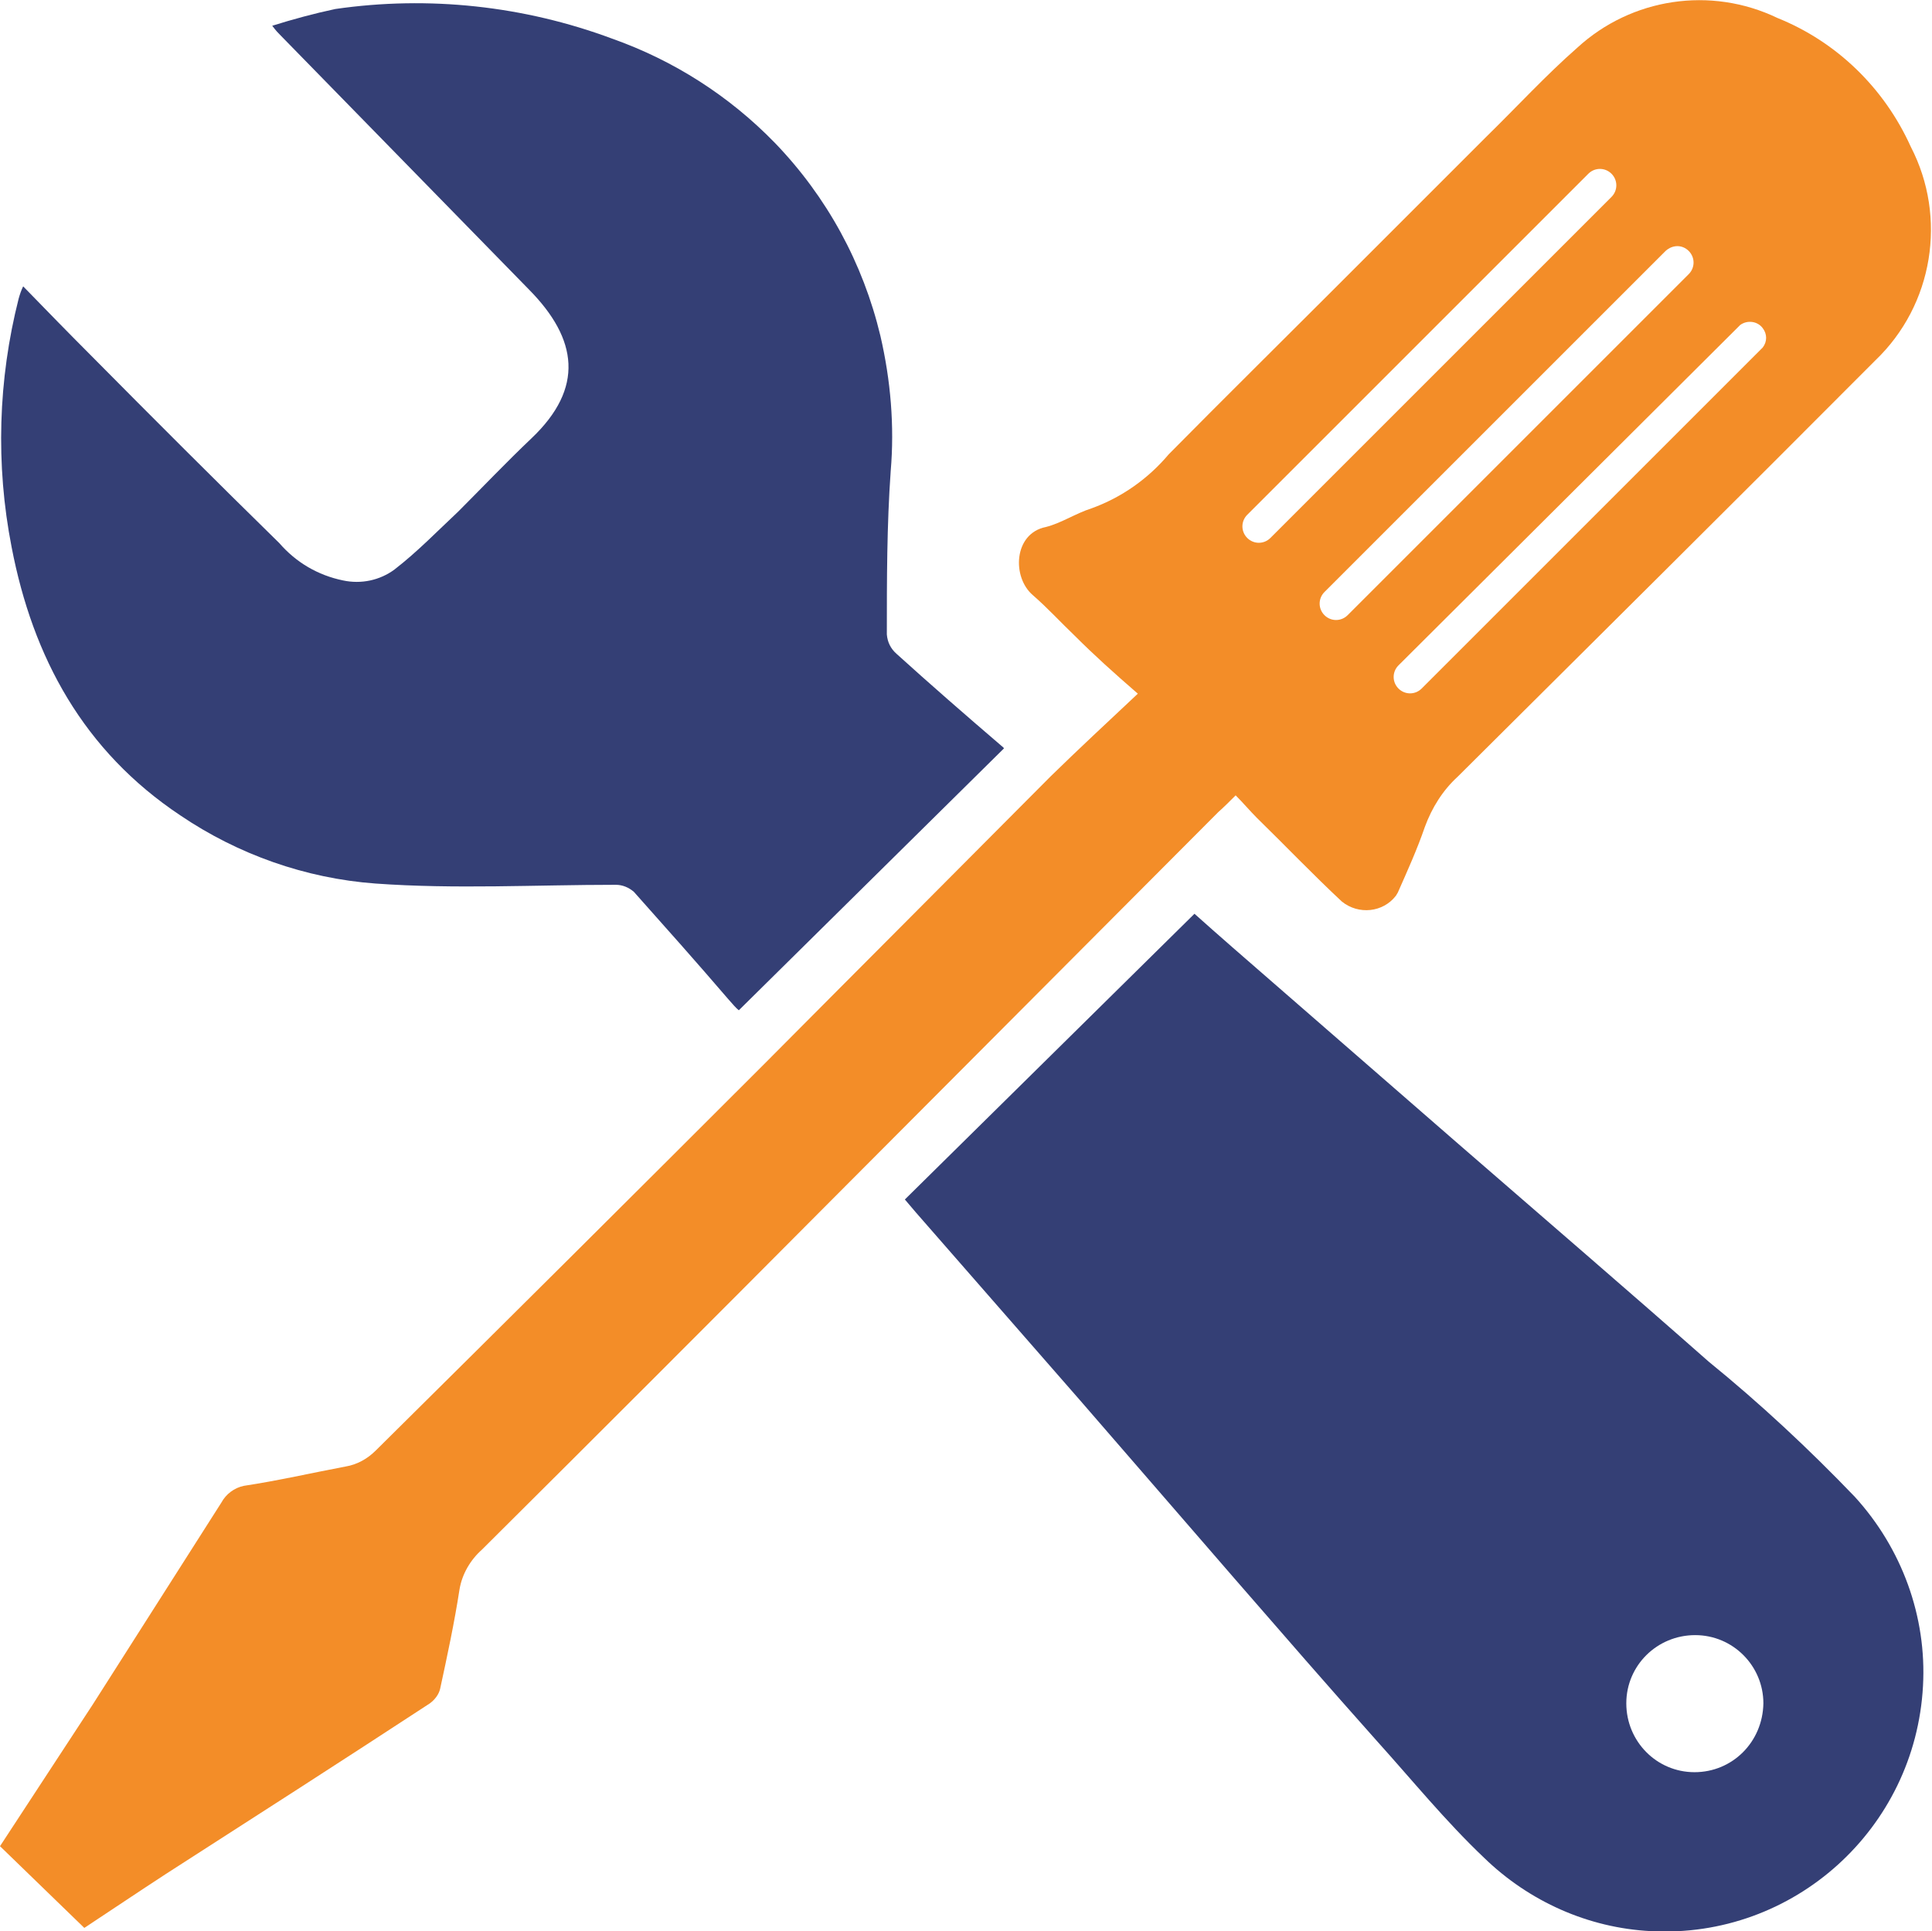 <?xml version="1.0" encoding="utf-8"?>
<!-- Generator: Adobe Illustrator 25.0.1, SVG Export Plug-In . SVG Version: 6.00 Build 0)  -->
<svg version="1.1" id="Layer_1" xmlns="http://www.w3.org/2000/svg" xmlns:xlink="http://www.w3.org/1999/xlink" x="0px" y="0px"
	 viewBox="0 0 300.2 300.1" style="enable-background:new 0 0 300.2 300.1;" xml:space="preserve">
<style type="text/css">
	.st0{fill:none;}
	.st1{fill:#F38D28;}
	.st2{fill:#343F75;}
</style>
<g>
	<path class="st0" d="M197.4,83.5l53-53c1-1,1-2.6,0-3.6c-1-1-2.6-1-3.6,0l-53,53c-1,1-1,2.6,0,3.6
		C194.8,84.5,196.4,84.5,197.4,83.5z"/>
	<path class="st0" d="M205.8,95.5c1,1,2.6,1,3.6,0l53-53c0,0,0,0,0,0c1-1,1-2.6,0-3.6c0,0,0,0,0,0c-1-1-2.6-1-3.6,0l-53,53
		C204.8,93,204.8,94.6,205.8,95.5z"/>
	<path class="st0" d="M217.3,107c1,1,2.6,1,3.6,0l53-53c0.6-0.9,0.6-2.1,0-3c-0.8-1.1-2.4-1.3-3.5-0.5l-53,52.9
		C216.4,104.5,216.4,106.1,217.3,107z"/>
	<path class="st0" d="M263.3,254.1c-5.9,0-10.7,4.7-10.7,10.6c0,5.9,4.7,10.7,10.6,10.7c5.9,0,10.7-4.8,10.7-10.7
		C274,258.9,269.2,254.1,263.3,254.1z"/>
	<path class="st1" d="M192,123.6c1.2,1.2,2.2,2.4,3.3,3.5c4.4,4.3,8.7,8.8,13.2,13c2.6,2.1,6.4,1.7,8.4-0.9c0.1-0.2,0.2-0.3,0.3-0.5
		c1.5-3.4,3-6.7,4.2-10.2c1.1-3,2.8-5.7,5.1-7.8c21.7-21.6,43.3-43,64.9-64.7c9-8.6,11.2-22.2,5.5-33.2c-4.1-9.1-11.5-16.3-20.7-20
		c-10.4-5-22.7-3.1-31.1,4.6c-4.9,4.3-9.4,9.2-14.1,13.8l-23.6,23.6c-8.6,8.6-17.2,17.1-25.8,25.8c-3.2,3.8-7.3,6.7-12,8.4
		c-2.5,0.8-4.7,2.3-7.1,2.9c-5,1-5.3,7.8-2,10.6c2.3,2,4.3,4.2,6.5,6.3c3,3,6,5.7,9.8,9c-4.9,4.6-9.2,8.6-13.5,12.8
		c-14.8,14.9-29.7,29.8-44.6,44.8c-20,20-40.1,40-60.3,60c-1.3,1.3-2.9,2.2-4.7,2.5c-5.3,1-10.5,2.2-15.8,3
		c-1.5,0.3-2.8,1.3-3.5,2.6l-20,31.4L0,286.9l13.1,12.7c4.1-2.7,8.4-5.6,12.7-8.4c13.7-8.8,27.4-17.6,41-26.5
		c0.8-0.6,1.4-1.4,1.6-2.3c1.1-5.1,2.2-10.2,3-15.4c0.4-2.4,1.7-4.6,3.5-6.2c17.9-17.8,35.7-35.6,53.5-53.5l60.9-61.1
		C190.2,125.4,191,124.6,192,123.6z M270.4,50.5c1.1-0.8,2.7-0.6,3.5,0.5c0.7,0.9,0.7,2.1,0,3l-53,53c-1,1-2.6,1-3.6,0
		c-1-1-1-2.6,0-3.6L270.4,50.5z M262.4,39C262.4,39,262.4,39,262.4,39c1,1,1,2.6,0,3.6c0,0,0,0,0,0l-53,53c-1,1-2.6,1-3.6,0
		c-1-1-1-2.6,0-3.6l53-53C259.9,38,261.4,38,262.4,39z M193.8,80l53-53c1-1,2.6-1,3.6,0c1,1,1,2.6,0,3.6l-53,53c-1,1-2.6,1-3.6,0
		C192.8,82.6,192.8,81,193.8,80z"/>
	<path class="st2" d="M28,126.7c9,6.1,19.5,9.8,30.3,10.6c12.4,0.9,24.9,0.2,37.4,0.2c1,0,2,0.4,2.8,1.1c4.9,5.5,9.8,11,14.6,16.6
		c0.7,0.8,1.3,1.5,1.7,1.8l41.2-40.7c-0.1-0.2-0.3-0.3-0.4-0.4c-5.6-4.8-11-9.5-16.3-14.3c-0.9-0.8-1.4-1.8-1.5-3
		c0-8.5,0-17,0.6-25.4c0.6-7,0-14.1-1.6-21c-2.7-11.3-8.3-21.6-16.4-30C113.3,14.9,104.7,9.4,95.1,6c-13.7-5.1-28.5-6.7-43-4.6
		C48.8,2.1,45.5,3,42.3,4c0.6,0.8,0.9,1.1,1.2,1.4C56.4,18.6,69.3,31.8,82.2,45c7.6,7.7,8.6,15.3,0.4,23.1
		c-3.9,3.7-7.6,7.6-11.4,11.4c-3.2,3-6.4,6.3-9.9,9c-2.3,1.7-5.2,2.3-8,1.7c-3.9-0.8-7.3-2.8-9.9-5.8c-9.9-9.7-19.7-19.5-29.4-29.3
		c-3.4-3.4-6.8-6.9-10.4-10.6c-0.3,0.6-0.5,1.2-0.7,1.9c-3.2,12.6-3.6,25.8-1.1,38.6C5.1,102.2,13,116.7,28,126.7z"/>
	<path class="st2" d="M265.5,211.6c-12.7-11.2-25.5-22.2-38.4-33.4l-35.5-30.9c-2.2-1.9-4.3-3.8-6-5.3l-45,44.4l1.7,2l25.6,29.3
		l24,27.7c7.3,8.4,14.6,16.8,22,25.1c5.5,6.1,10.7,12.5,16.7,18.2c7,6.8,16.2,10.9,25.9,11.4c22.2,1.2,41.1-15.9,42.3-38.1
		c0.6-10.8-3.3-21.4-10.6-29.4C281.1,225.2,273.5,218.1,265.5,211.6z M263.3,275.4c-5.9,0-10.6-4.8-10.6-10.7
		c0-5.9,4.8-10.6,10.7-10.6c5.9,0,10.6,4.8,10.6,10.6C273.9,270.7,269.2,275.4,263.3,275.4z"/>
</g>
</svg>

